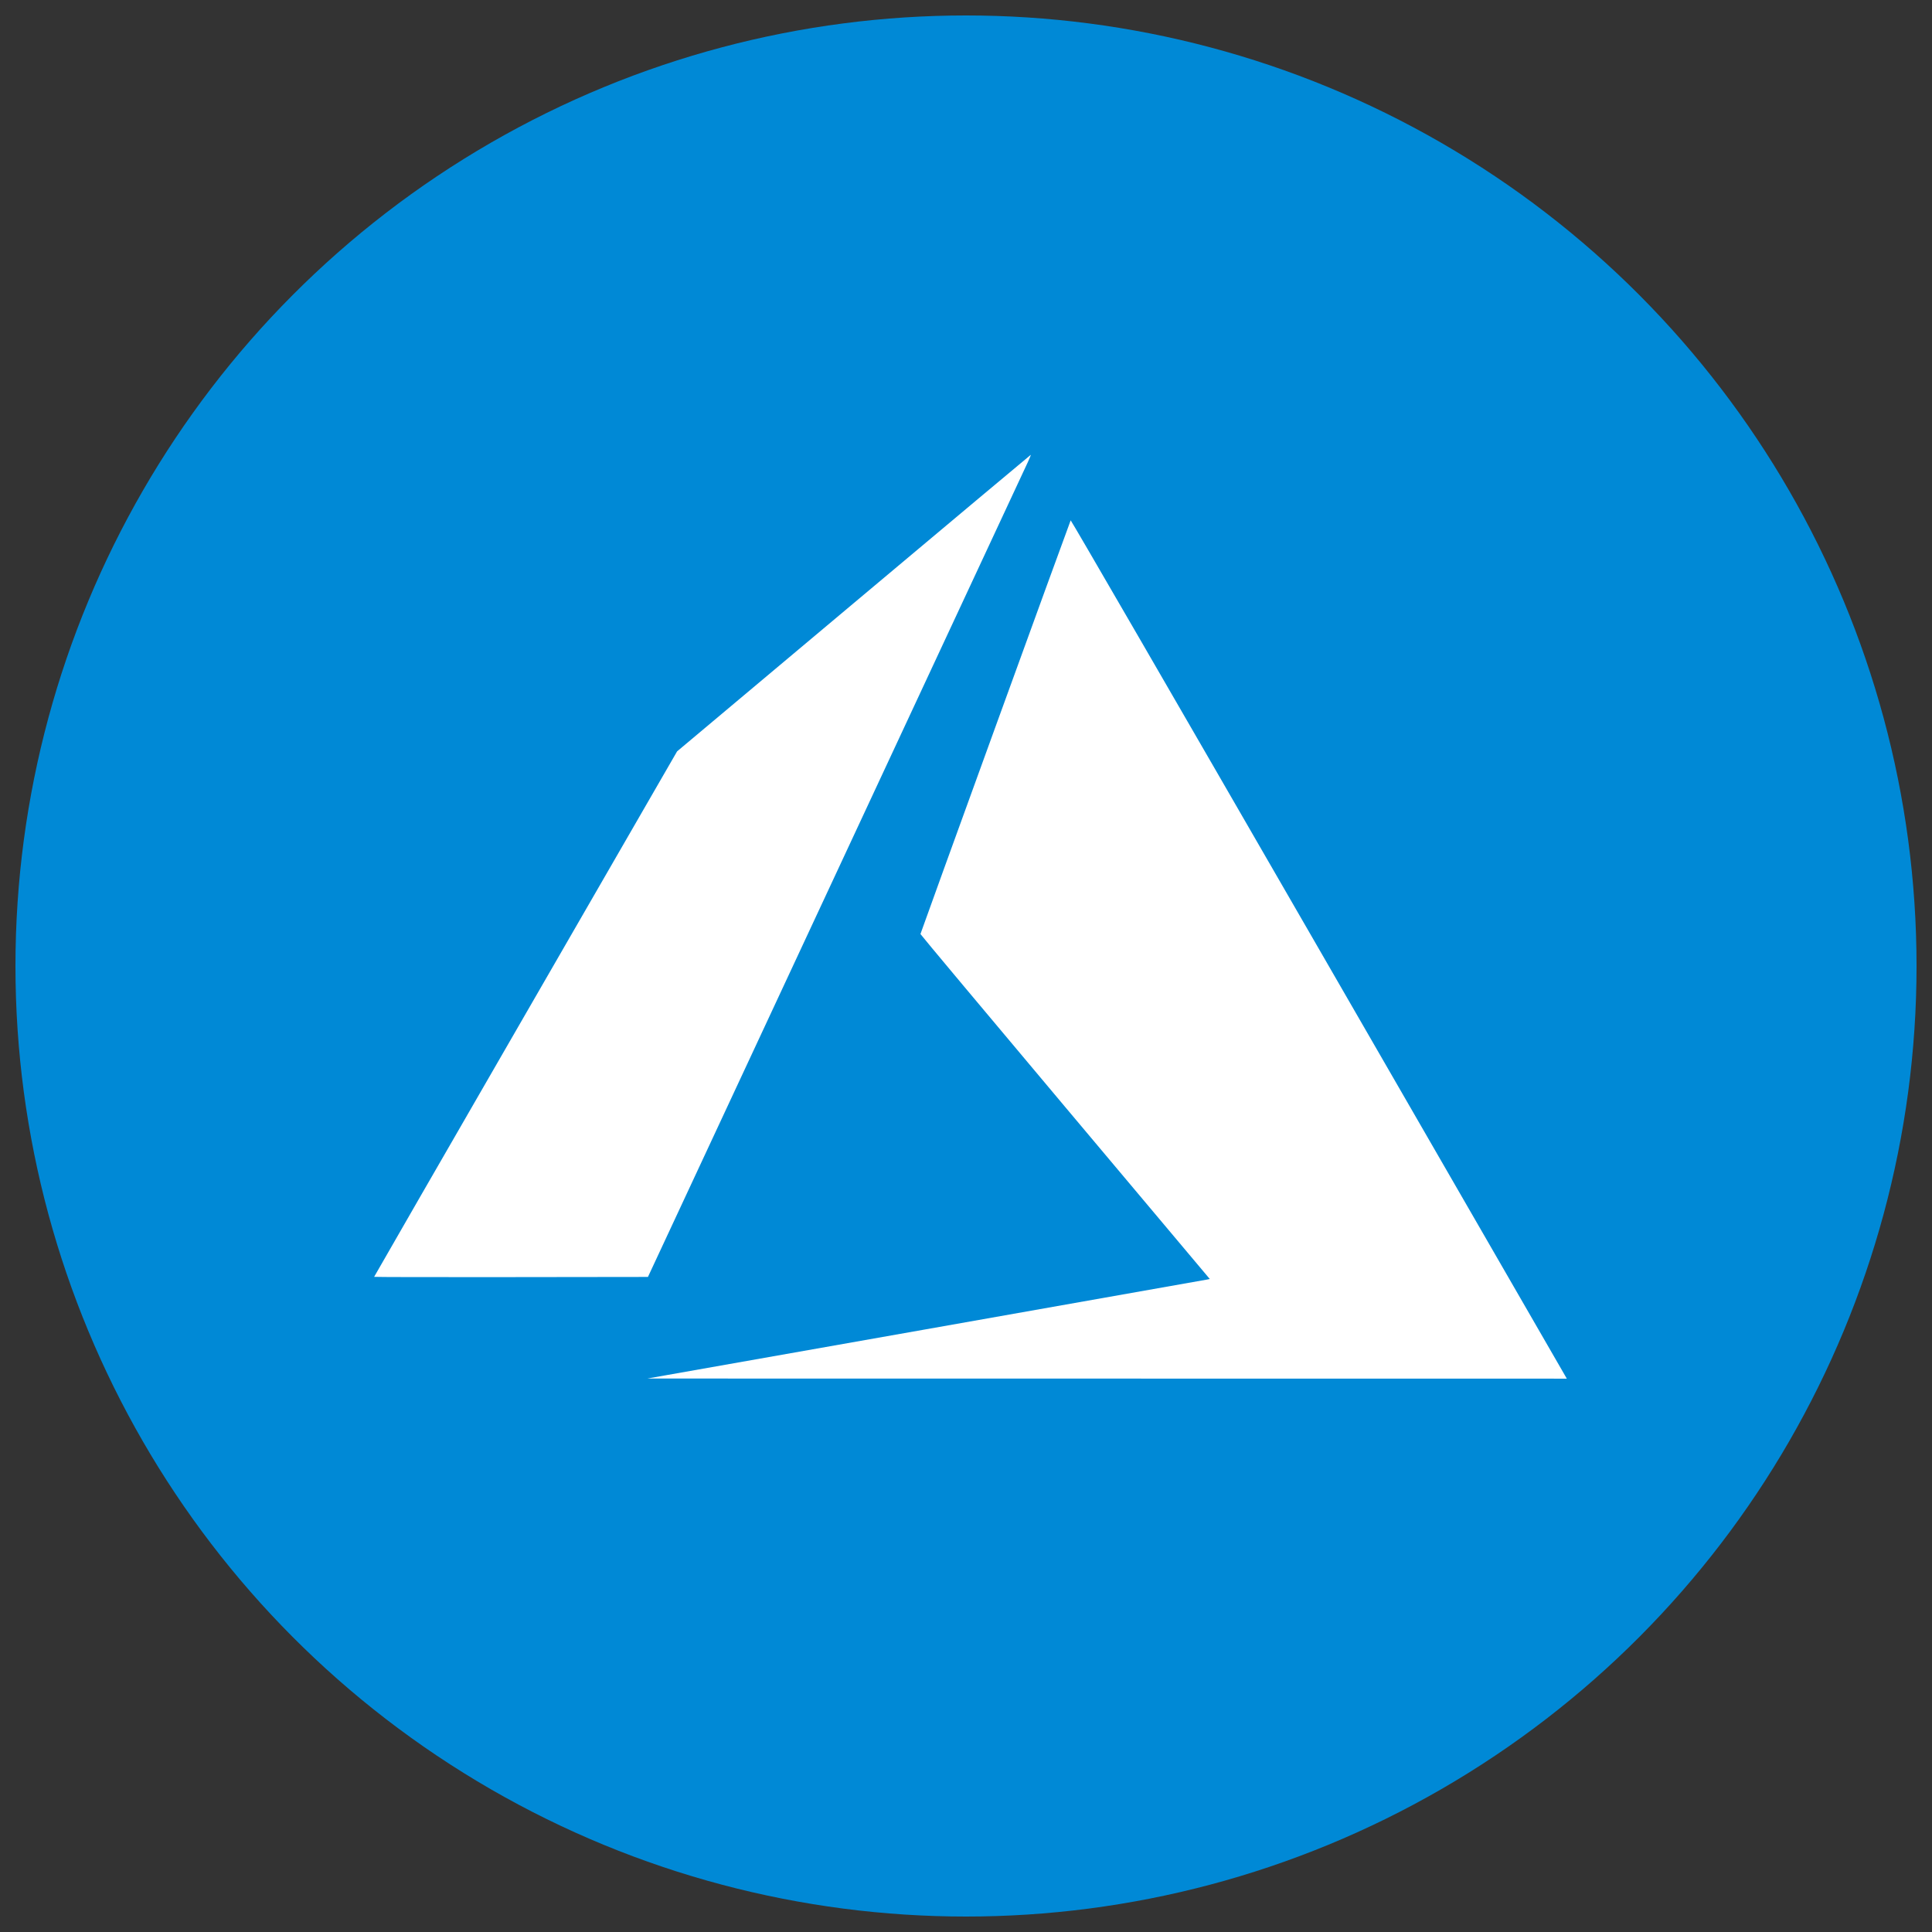 <svg xmlns="http://www.w3.org/2000/svg" xmlns:xlink="http://www.w3.org/1999/xlink" id="Layer_1" x="0px" y="0px" viewBox="0 0 250 250" style="enable-background:new 0 0 250 250;" xml:space="preserve"><rect x="0" y="0" width="250" height="250" fill="#333333" stroke="none"/><style type="text/css">	.st0{fill:#0089D6;}	.st1{fill:#FFFFFF;}</style><g>	<circle class="st0" cx="125" cy="125" r="123"></circle></g><g id="layer1" transform="translate(677.931,-313.854)">	<g id="layer1-1" transform="matrix(0.04,0,0,0.04,-658.515,317.362)">		<path id="path21" class="st1" d="M2509.85,4212.62c495.7-87.57,905.11-160.03,909.82-161.02l8.55-1.81l-467.99-556.66    c-257.39-306.16-467.99-557.84-467.99-559.29c0-2.75,483.24-1333.47,485.95-1338.21c0.91-1.58,329.76,566.18,797.17,1376.29    c437.59,758.44,798.37,1383.78,801.72,1389.64l6.1,10.65l-1487.3-0.19l-1487.3-0.19    C1608.58,4371.83,2509.85,4212.62,2509.85,4212.62z M724.92,4042.87c0-0.78,220.51-383.58,490.03-850.65l490.03-849.23    l571.07-479.24c314.09-263.58,571.92-479.57,572.95-479.96s-3.1,10.01-9.18,23.11s-285.13,611.63-620.1,1330.06l-609.04,1306.23    l-442.88,0.56C924.22,4044.04,724.92,4043.65,724.92,4042.87z"></path>	</g></g></svg>